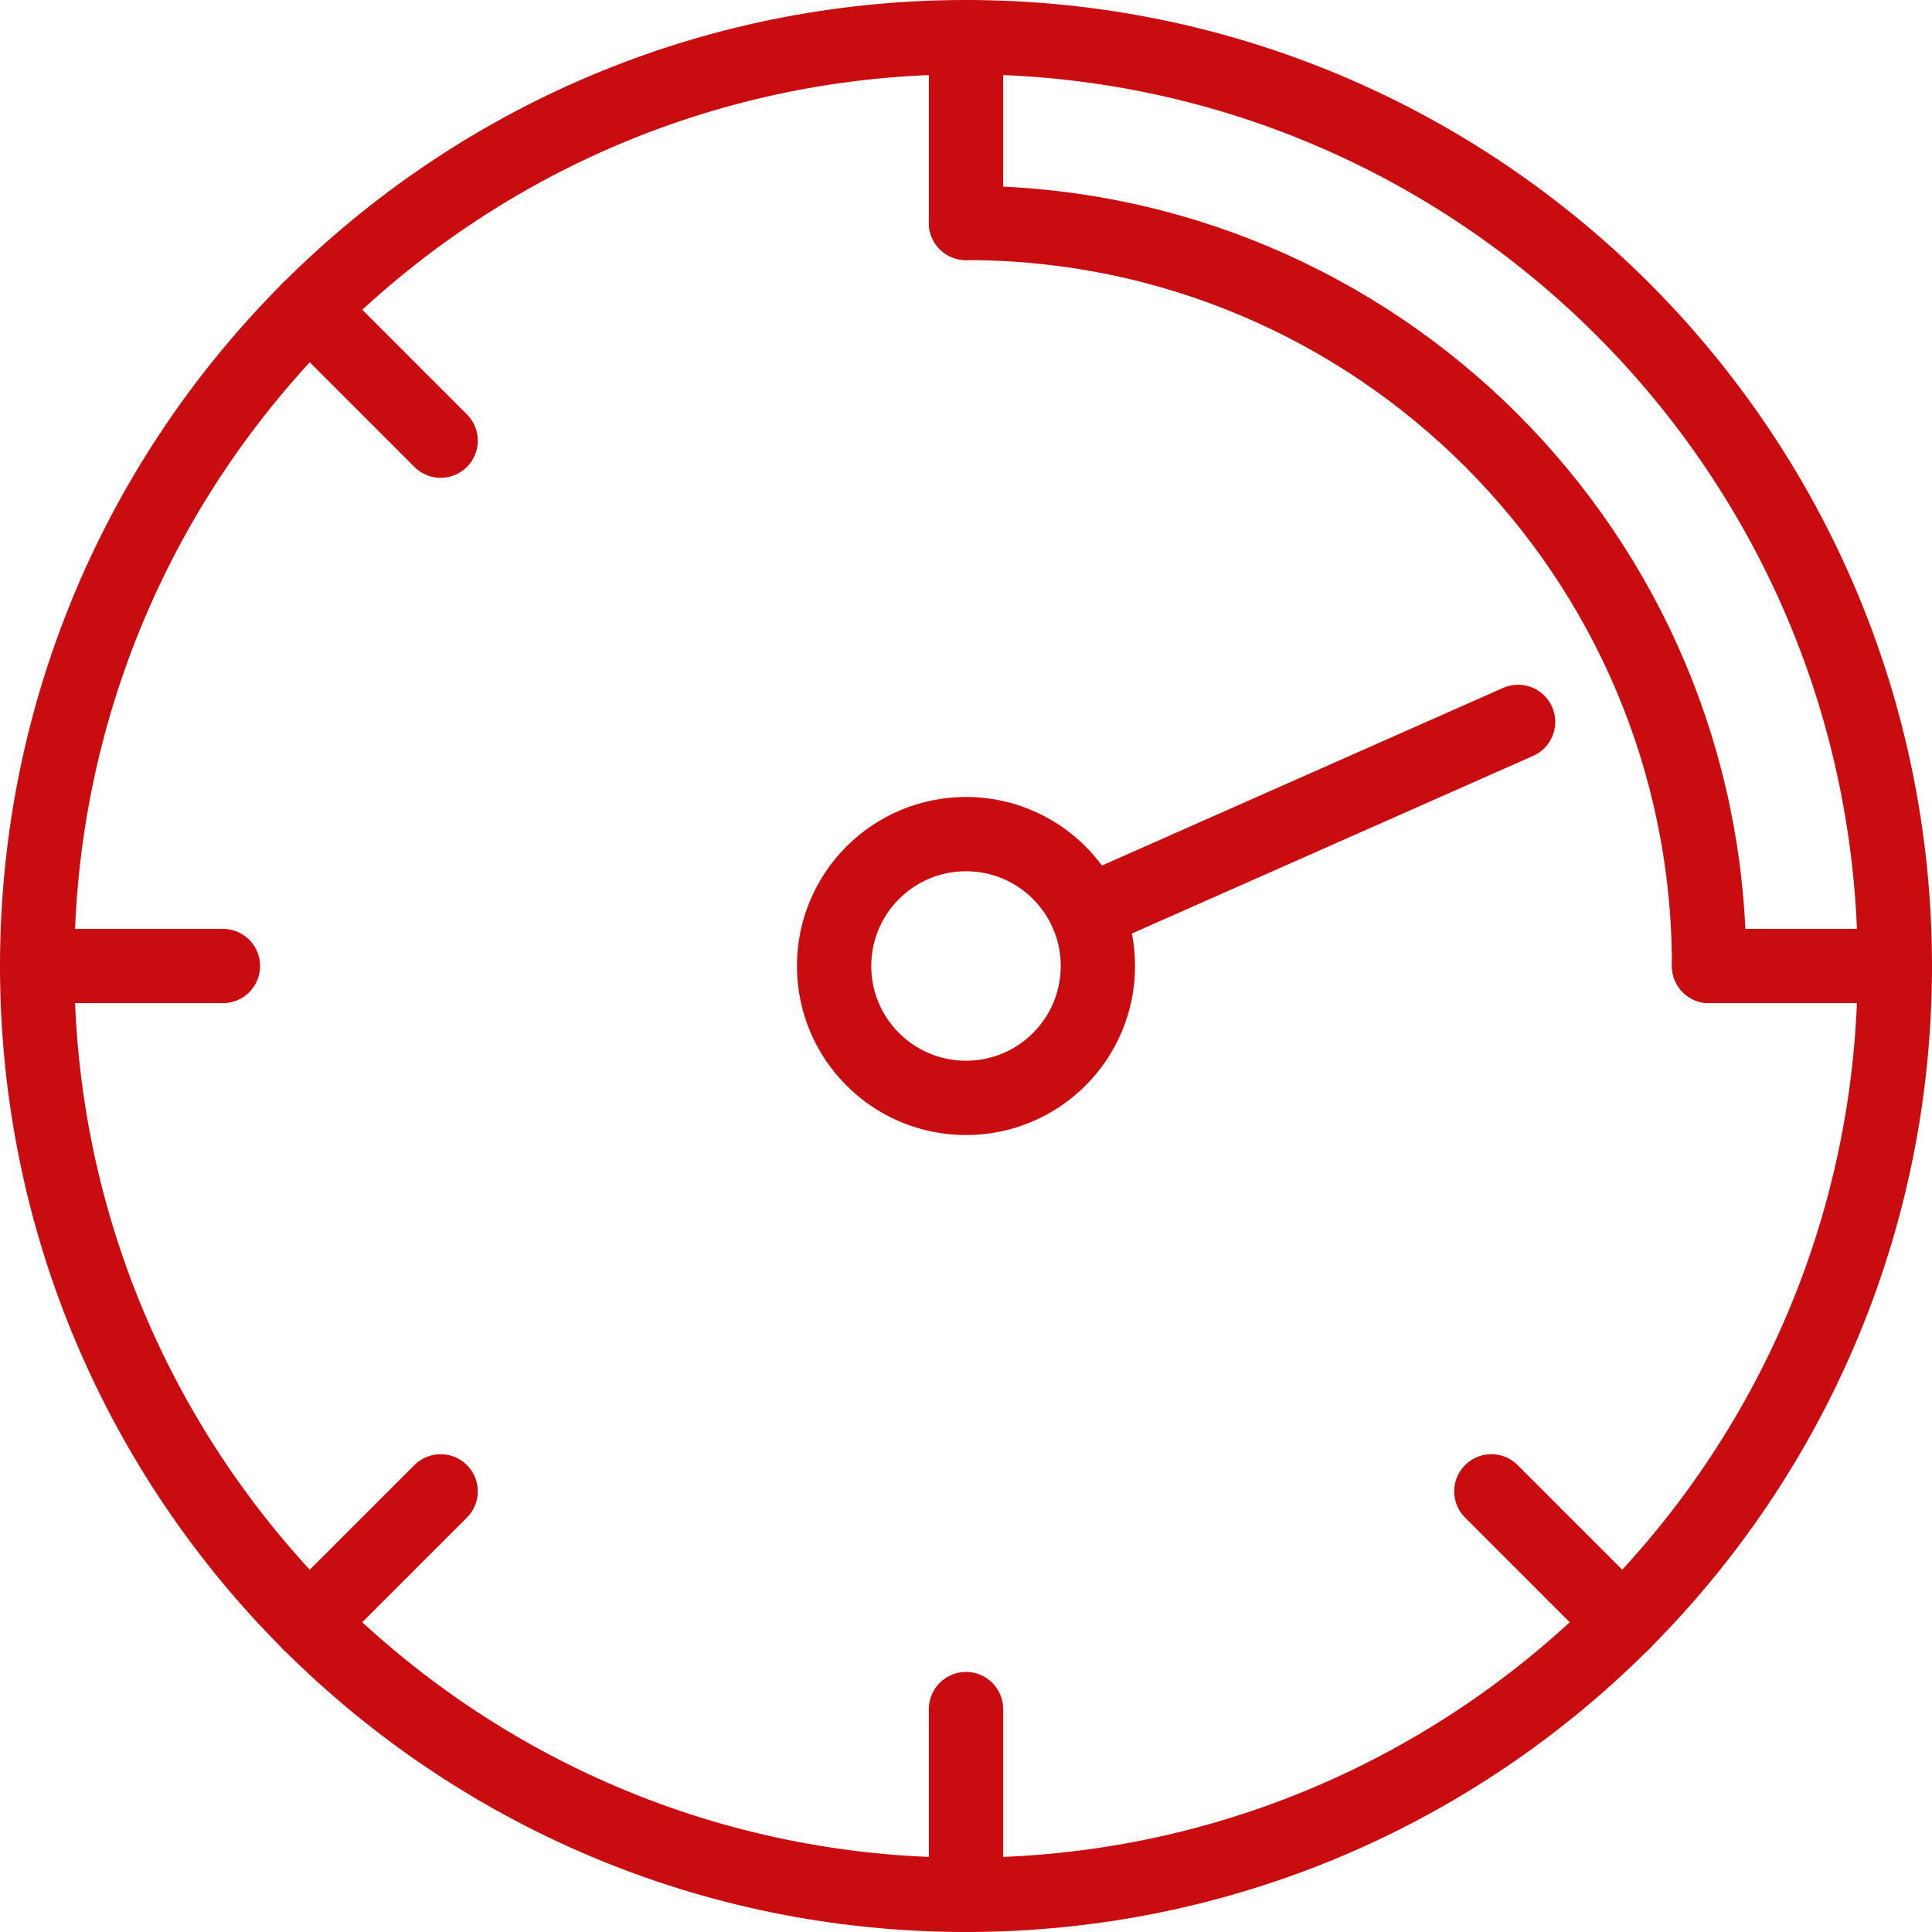 <svg width="52" height="52" viewBox="0 0 52 52" fill="none" xmlns="http://www.w3.org/2000/svg">
<path d="M26 51C39.807 51 51 39.807 51 26C51 12.193 39.807 1 26 1C12.193 1 1 12.193 1 26C1 39.807 12.193 51 26 51Z" stroke="#C80C0F" stroke-width="2" stroke-linecap="round" stroke-linejoin="round"/>
<path d="M26 6C37.05 6 46 14.95 46 26" stroke="#C80C0F" stroke-width="2" stroke-linecap="round" stroke-linejoin="round"/>
<path d="M26 1V6" stroke="#C80C0F" stroke-width="2" stroke-linecap="round" stroke-linejoin="round"/>
<path d="M51 26H46" stroke="#C80C0F" stroke-width="2" stroke-linecap="round" stroke-linejoin="round"/>
<path d="M43.68 43.68L40.14 40.14" stroke="#C80C0F" stroke-width="2" stroke-linecap="round" stroke-linejoin="round"/>
<path d="M26 51V46" stroke="#C80C0F" stroke-width="2" stroke-linecap="round" stroke-linejoin="round"/>
<path d="M8.32 43.68L11.86 40.14" stroke="#C80C0F" stroke-width="2" stroke-linecap="round" stroke-linejoin="round"/>
<path d="M1 26H6" stroke="#C80C0F" stroke-width="2" stroke-linecap="round" stroke-linejoin="round"/>
<path d="M8.32 8.32L11.86 11.86" stroke="#C80C0F" stroke-width="2" stroke-linecap="round" stroke-linejoin="round"/>
<path d="M26 29.55C27.961 29.55 29.55 27.961 29.55 26C29.55 24.039 27.961 22.45 26 22.45C24.04 22.45 22.45 24.039 22.45 26C22.45 27.961 24.04 29.55 26 29.55Z" stroke="#C80C0F" stroke-width="2" stroke-linecap="round" stroke-linejoin="round"/>
<path d="M40.86 19.43L29.25 24.57" stroke="#C80C0F" stroke-width="2" stroke-linecap="round" stroke-linejoin="round"/>
</svg>
